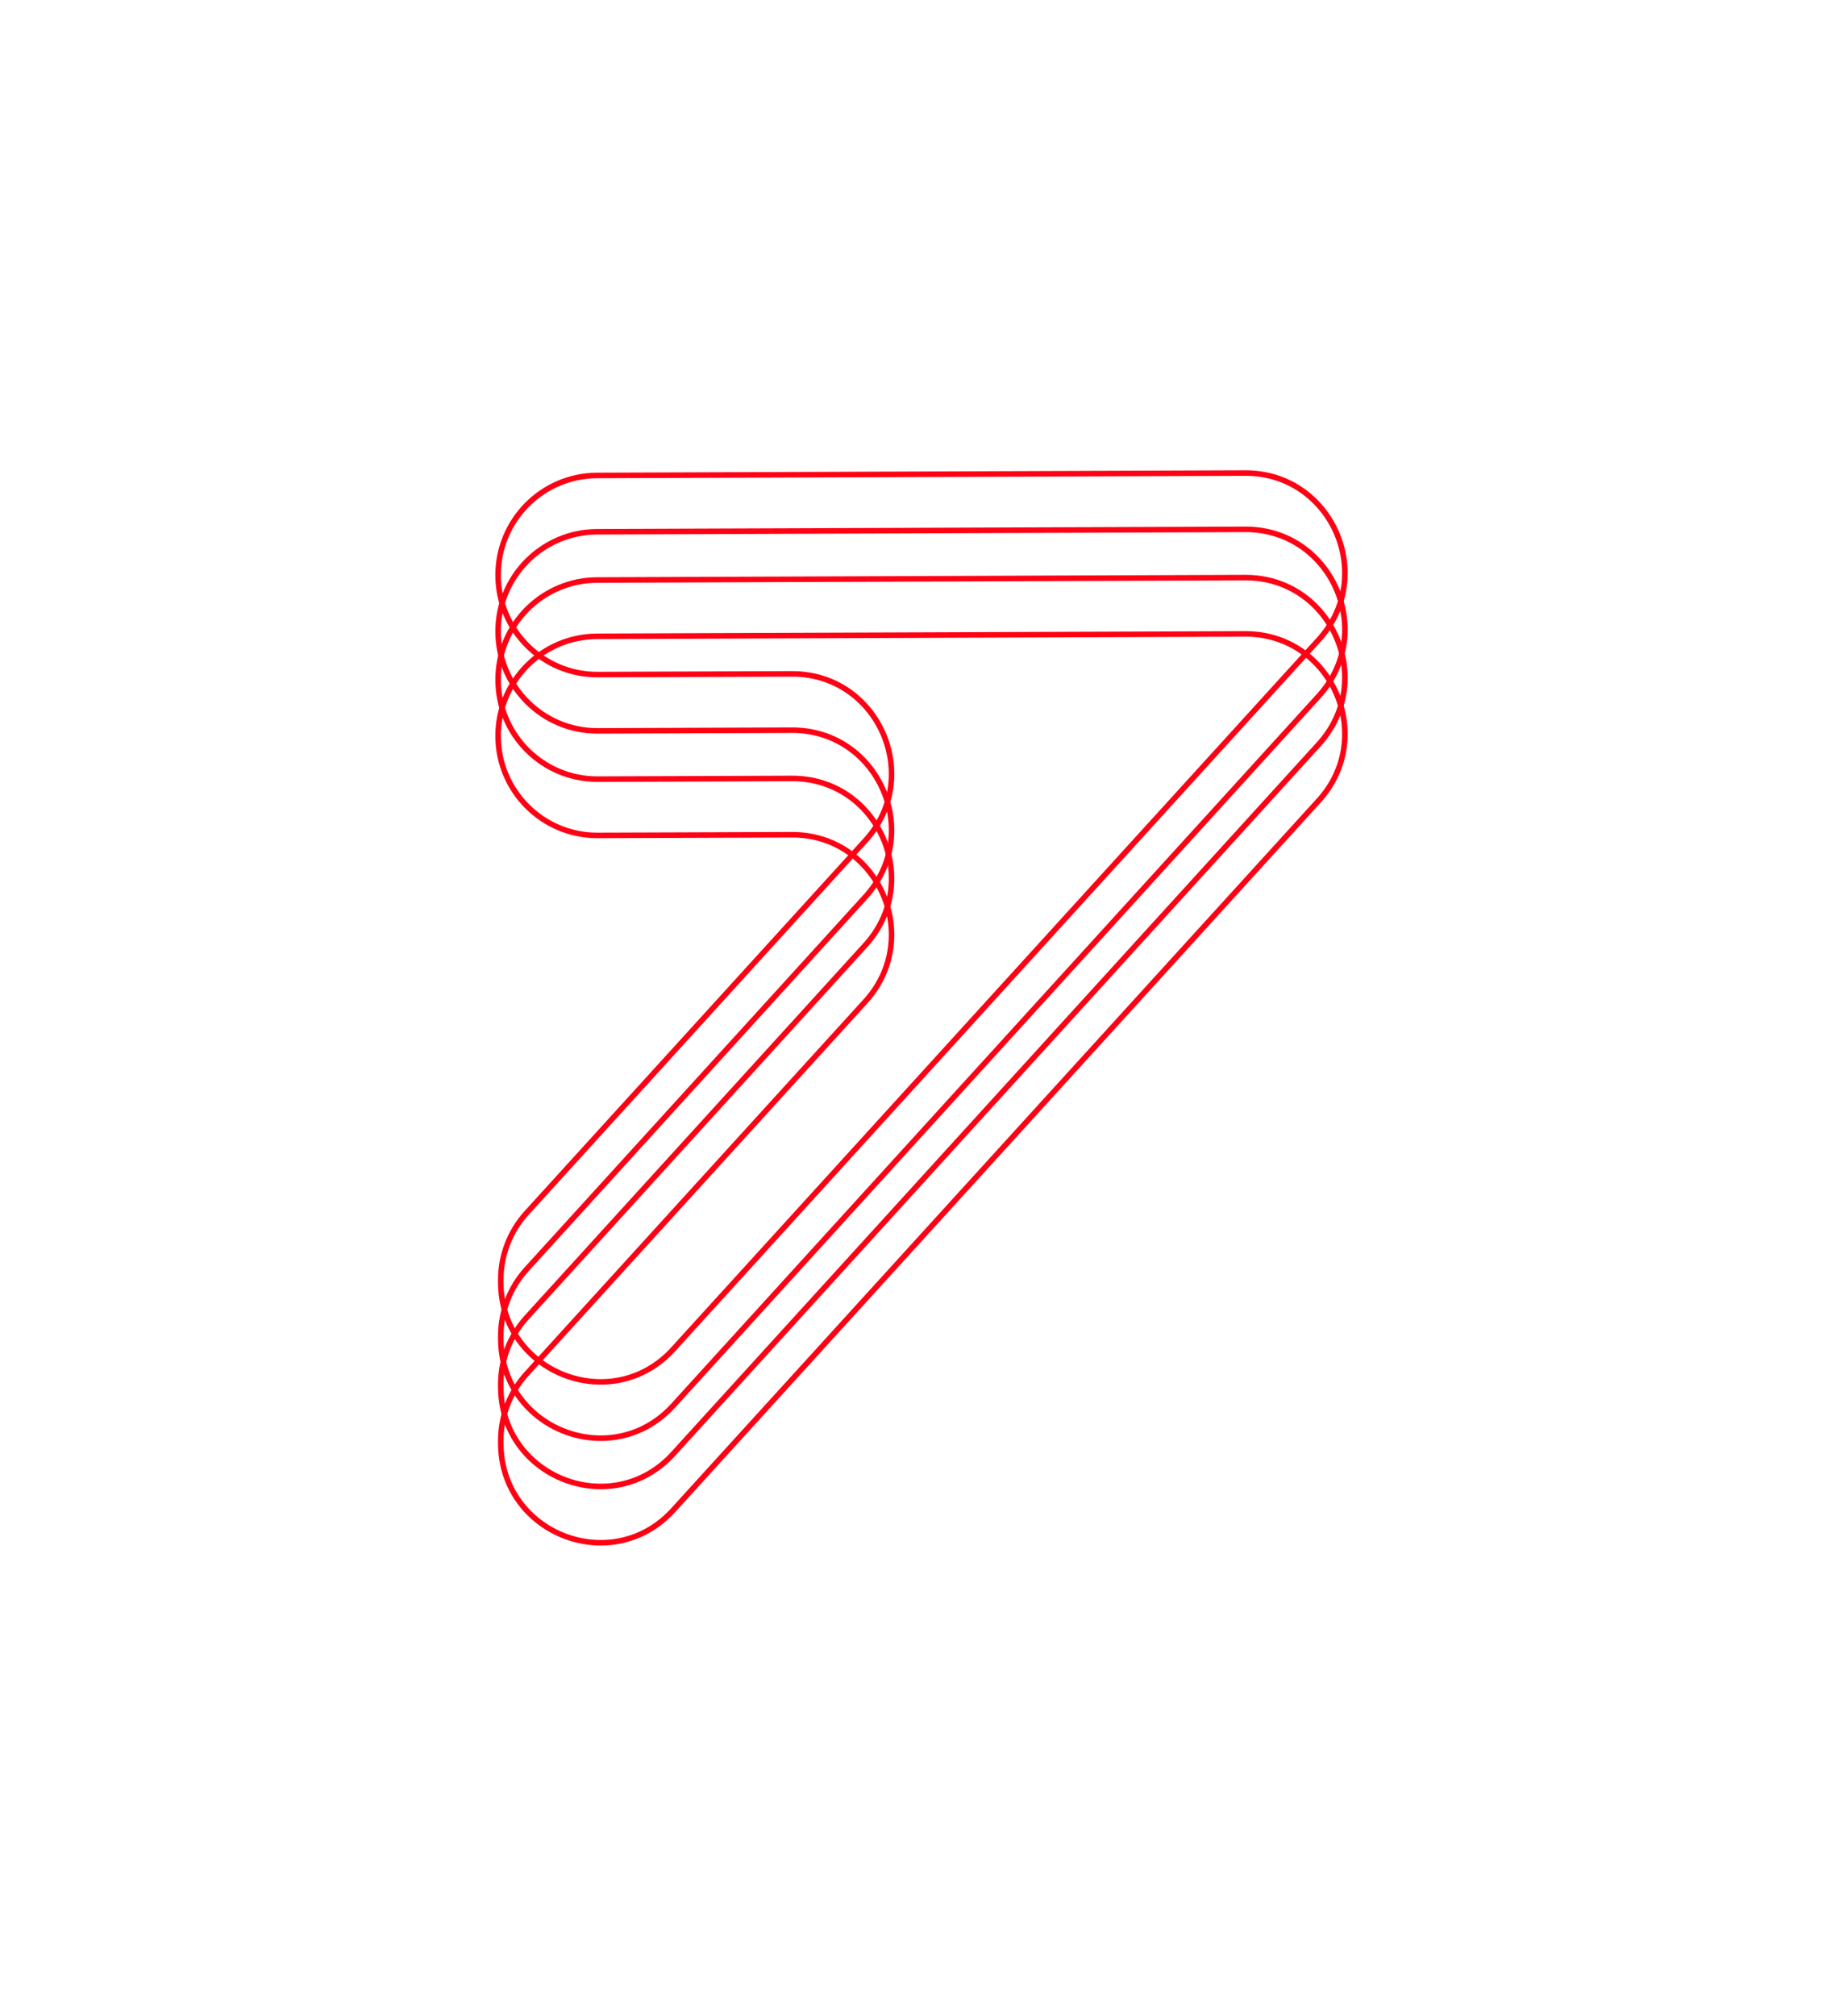 <svg width="333" height="364" viewBox="0 0 333 364" fill="none" xmlns="http://www.w3.org/2000/svg">
<path d="M107.99 121.81L143.067 121.684C158.676 121.627 166.893 140.207 156.365 151.775L95.162 219.014C92.129 222.342 90.458 226.692 90.481 231.191V231.592C90.55 247.969 110.634 255.738 121.643 243.642L238.282 115.51C248.799 103.953 240.582 85.362 224.984 85.419L107.876 85.855C97.954 85.901 89.966 93.98 90 103.907C90.035 113.834 98.091 121.845 107.99 121.81Z" stroke="#FF0014"/>
<path d="M107.99 131.977L143.067 131.85C158.676 131.793 166.893 150.373 156.365 161.941L95.161 229.181C92.129 232.509 90.458 236.858 90.481 241.357V241.759C90.549 258.135 110.634 265.905 121.643 253.809L238.282 125.676C248.799 114.12 240.582 95.528 224.984 95.585L107.876 96.021C97.954 96.067 89.966 104.147 90 114.074C90.034 124.001 98.091 132.011 107.99 131.977Z" stroke="#FF0014"/>
<path d="M107.99 140.691L143.067 140.565C158.676 140.507 166.893 159.087 156.365 170.655L95.161 237.895C92.129 241.223 90.458 245.573 90.481 250.071V250.473C90.549 266.85 110.634 274.619 121.643 262.523L238.282 134.39C248.799 122.834 240.582 104.242 224.984 104.3L107.876 104.736C97.954 104.782 89.966 112.861 90 122.788C90.034 132.715 98.091 140.725 107.99 140.691Z" stroke="#FF0014"/>
<path d="M107.99 150.857L143.067 150.731C158.676 150.674 166.893 169.254 156.365 180.822L95.161 248.061C92.129 251.39 90.458 255.739 90.481 260.238V260.639C90.549 277.016 110.634 284.786 121.643 272.69L238.282 144.557C248.799 133 240.582 114.409 224.984 114.466L107.876 114.902C97.954 114.948 89.966 123.027 90 132.954C90.034 142.881 98.091 150.892 107.99 150.857Z" stroke="#FF0014"/>
</svg>
